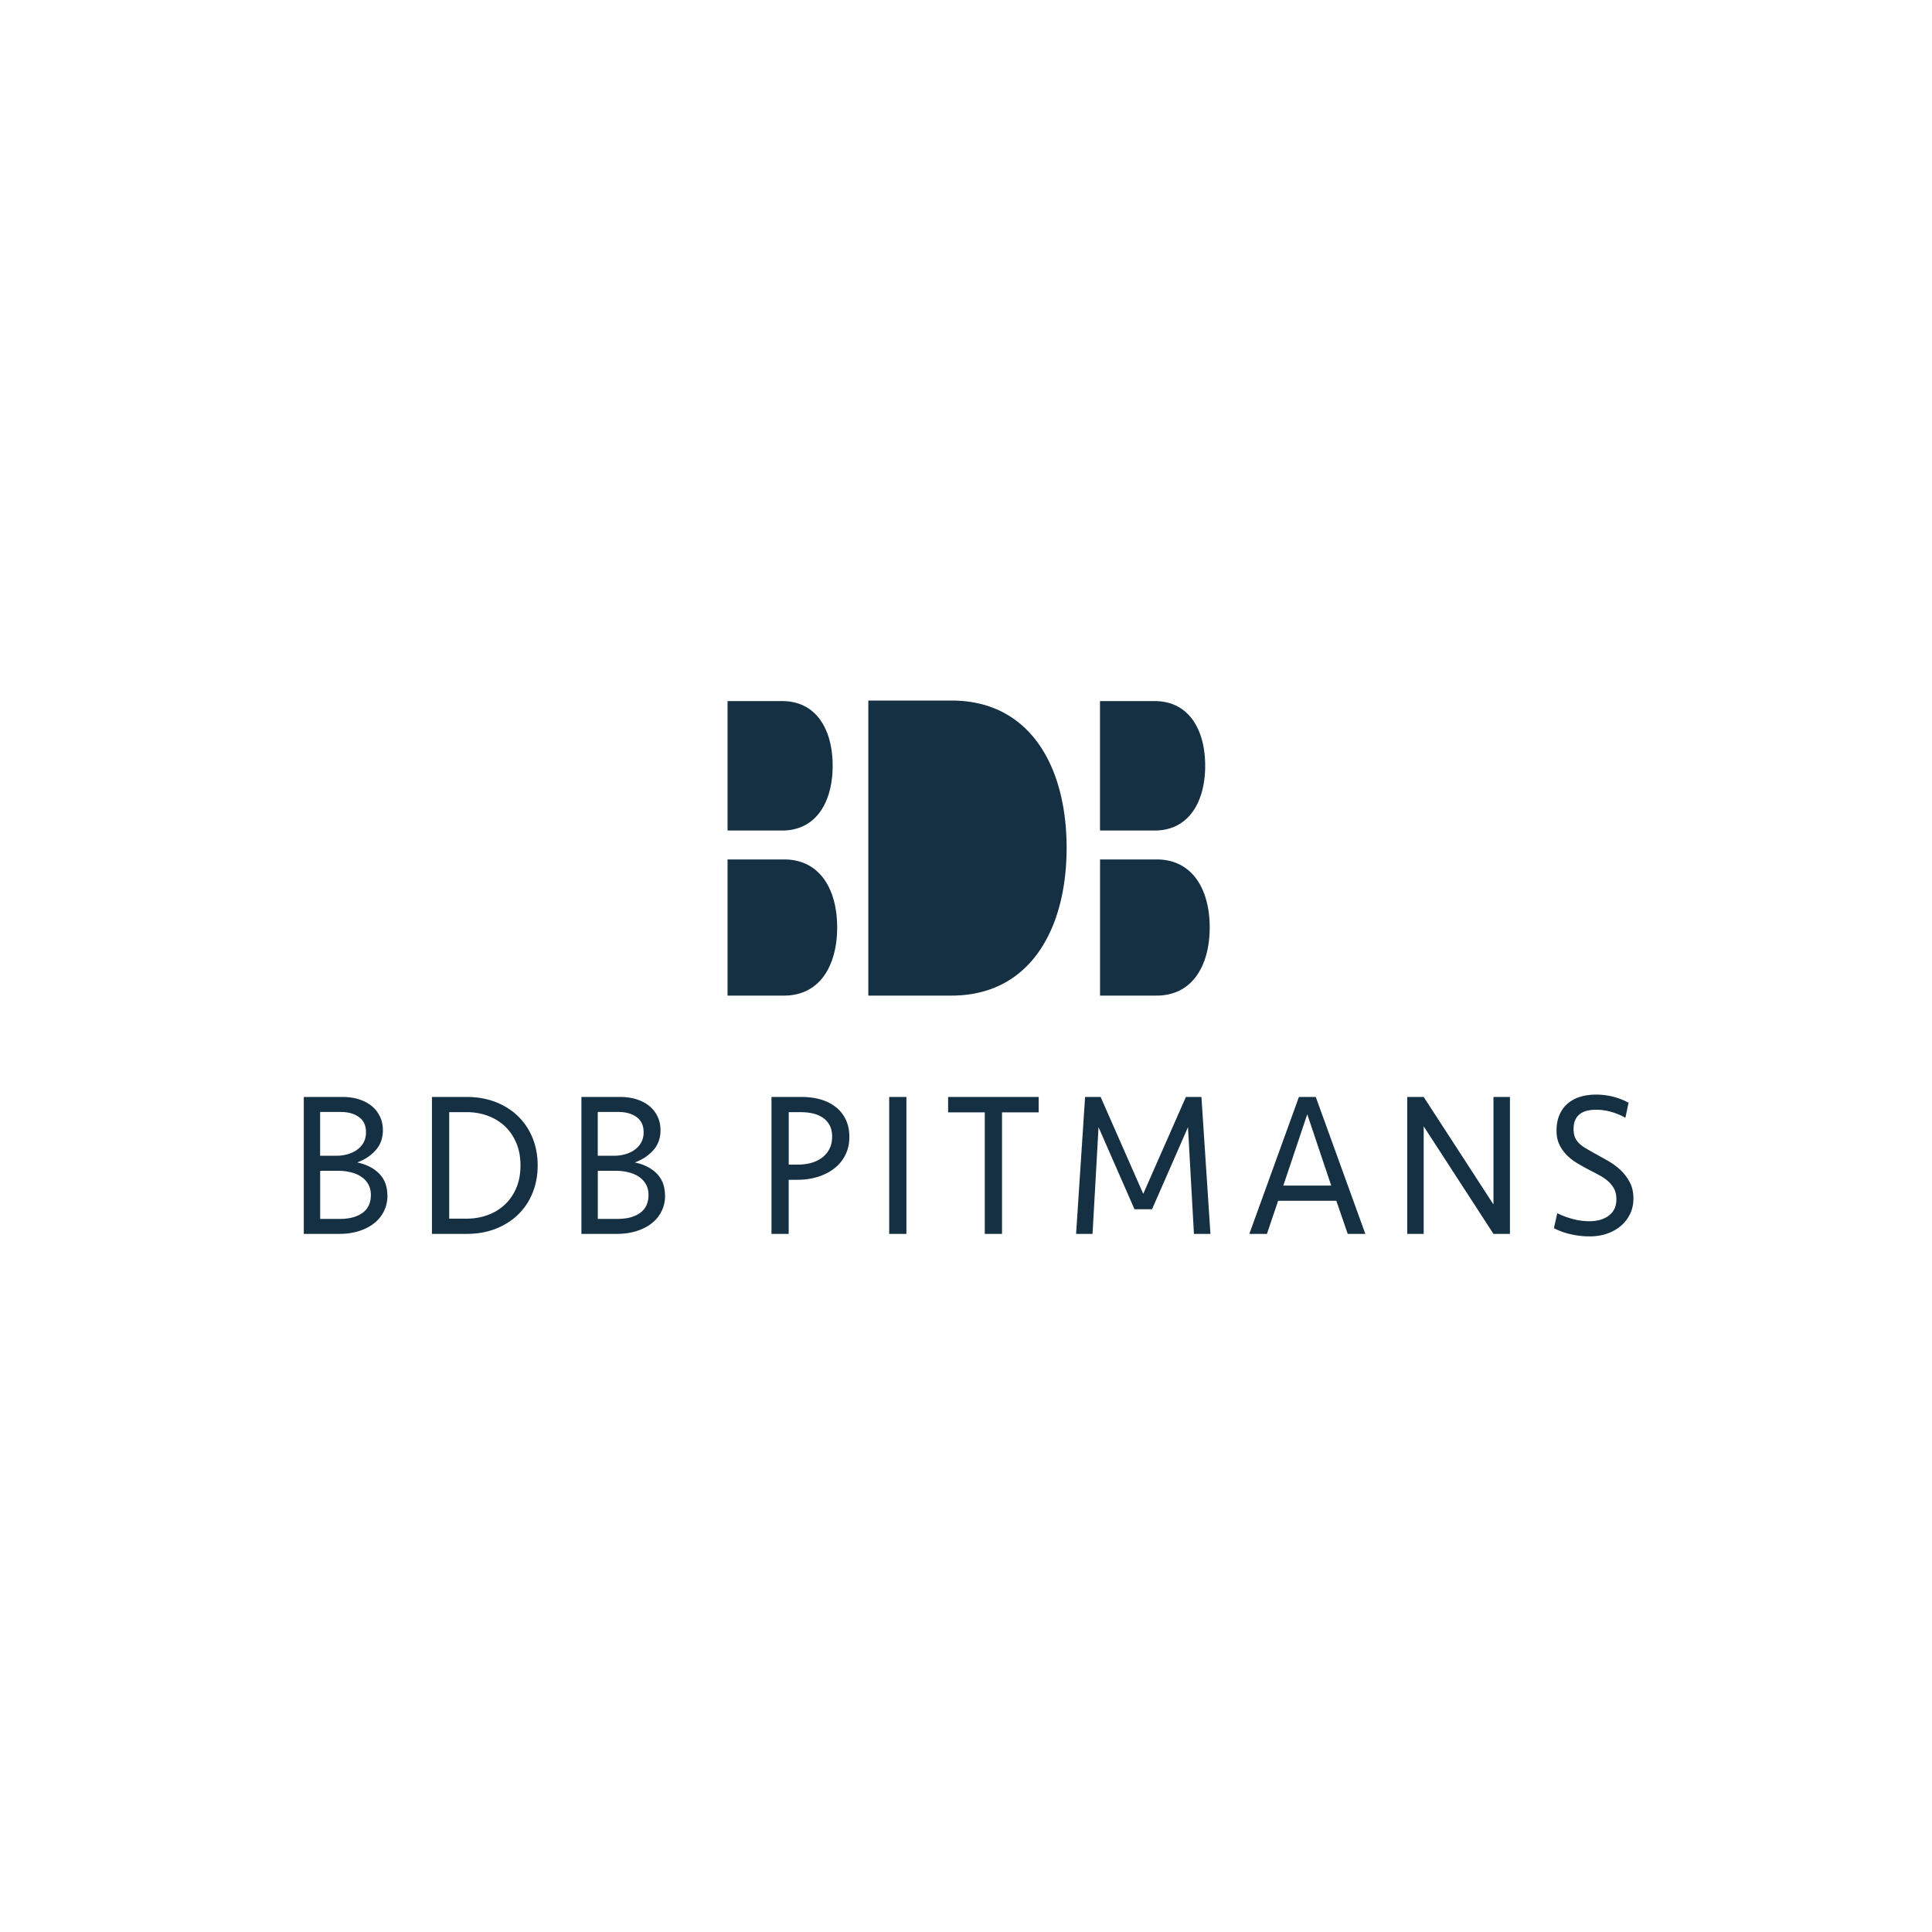 <svg id="Layer_2" xmlns="http://www.w3.org/2000/svg" viewBox="0 0 500 500"><defs><clipPath id="clippath"><path class="cls-4" d="M26.5 123.93h447v252.14h-447z"/></clipPath><clipPath id="clippath-1"><path class="cls-4" d="M26.5 123.93h447v252.14h-447z"/></clipPath><style>.cls-1{fill:#153043}.cls-4{fill:none}</style></defs><g clip-path="url(#clippath)"><g clip-path="url(#clippath-1)"><path class="cls-1" d="M202.42 214.94h-14.13v-33.5h14.13c8.98 0 13.07 7.57 13.07 16.73s-4.1 16.77-13.07 16.77M202.91 257.66h-14.62v-35.24h14.62c9.44 0 13.75 7.97 13.75 17.59s-4.31 17.65-13.75 17.65M246.24 257.66h-21.52V181.3h21.52c20.45 0 29.8 17.26 29.8 38.12s-9.35 38.24-29.8 38.24M298.82 214.94h-14.14v-33.5h14.14c8.97 0 13.08 7.57 13.08 16.73s-4.11 16.77-13.08 16.77M299.32 257.66h-14.63v-35.24h14.63c9.43 0 13.75 7.97 13.75 17.59s-4.31 17.65-13.75 17.65M100.27 309.42c0 1.46-.3 2.8-.9 4.02a8.982 8.982 0 01-2.55 3.14c-1.1.87-2.42 1.55-3.96 2.03-1.54.48-3.24.72-5.12.72h-9.12v-35.44h10c1.55 0 2.98.2 4.27.61 1.29.41 2.4.99 3.32 1.75.92.76 1.63 1.67 2.13 2.74.5 1.06.75 2.23.75 3.51 0 2.05-.62 3.78-1.87 5.18s-2.84 2.45-4.78 3.16c2.39.5 4.29 1.47 5.7 2.9 1.41 1.44 2.11 3.33 2.11 5.68m-13.27-10.31c1.1 0 2.12-.14 3.07-.42.95-.28 1.77-.68 2.47-1.21.69-.53 1.24-1.16 1.62-1.9.39-.74.58-1.58.58-2.53 0-1.76-.61-3.07-1.82-3.95-1.21-.88-2.78-1.32-4.72-1.32h-5.33v11.33h4.12zm9 10.14c0-1.06-.23-1.99-.68-2.78a5.684 5.684 0 00-1.85-1.96c-.78-.51-1.68-.89-2.72-1.14-1.04-.25-2.14-.37-3.3-.37h-4.57v12.45h5.15c2.43 0 4.37-.52 5.81-1.56 1.44-1.04 2.16-2.59 2.16-4.64M111.79 283.89h8.96c2.78 0 5.29.45 7.55 1.33 2.26.89 4.2 2.12 5.81 3.7 1.61 1.58 2.86 3.45 3.73 5.61.87 2.16 1.31 4.52 1.31 7.08s-.44 4.91-1.31 7.08-2.11 4.04-3.73 5.61c-1.61 1.58-3.55 2.81-5.81 3.7-2.26.89-4.78 1.33-7.55 1.33h-8.96v-35.44zm8.96 31.5c1.94 0 3.75-.31 5.45-.93 1.7-.62 3.17-1.52 4.43-2.69 1.26-1.17 2.25-2.61 2.98-4.31.73-1.7 1.09-3.65 1.09-5.85s-.36-4.11-1.09-5.83c-.73-1.72-1.72-3.16-2.98-4.34-1.26-1.17-2.74-2.07-4.43-2.69-1.69-.62-3.51-.93-5.45-.93h-4.5v27.56h4.5zM172.12 309.42c0 1.46-.3 2.8-.9 4.02a8.982 8.982 0 01-2.55 3.14c-1.1.87-2.42 1.55-3.96 2.03-1.54.48-3.24.72-5.12.72h-9.12v-35.44h10c1.55 0 2.98.2 4.27.61 1.29.41 2.4.99 3.32 1.75.92.76 1.63 1.67 2.13 2.74.5 1.06.75 2.23.75 3.51 0 2.05-.62 3.78-1.87 5.18s-2.84 2.45-4.78 3.16c2.39.5 4.29 1.47 5.7 2.9 1.41 1.44 2.11 3.33 2.11 5.68m-13.27-10.31c1.1 0 2.12-.14 3.07-.42.95-.28 1.77-.68 2.47-1.21.69-.53 1.24-1.16 1.62-1.9.39-.74.58-1.58.58-2.53 0-1.76-.61-3.07-1.82-3.95-1.21-.88-2.78-1.32-4.72-1.32h-5.33v11.33h4.12zm9 10.14c0-1.06-.23-1.99-.68-2.78a5.684 5.684 0 00-1.85-1.96c-.78-.51-1.68-.89-2.72-1.14-1.04-.25-2.14-.37-3.3-.37h-4.57v12.45h5.15c2.43 0 4.37-.52 5.81-1.56 1.44-1.04 2.16-2.59 2.16-4.64M219.81 294.27c0 1.7-.34 3.24-1.02 4.6-.68 1.37-1.62 2.53-2.83 3.48-1.21.96-2.64 1.69-4.29 2.21-1.65.51-3.42.77-5.33.77h-2.23v14h-4.45v-35.44h7.8c1.74 0 3.37.21 4.87.64 1.5.42 2.81 1.07 3.92 1.94 1.11.87 1.99 1.95 2.62 3.25.63 1.3.94 2.81.94 4.55m-4.45-.05c0-1.17-.21-2.16-.63-2.95-.42-.8-.99-1.45-1.72-1.97-.73-.51-1.58-.89-2.57-1.12-.98-.23-2.03-.35-3.12-.35h-3.2v13.57h2.37c1.29 0 2.48-.16 3.56-.48 1.08-.32 2.02-.79 2.81-1.41a6.49 6.49 0 001.84-2.26c.44-.89.65-1.9.65-3.03M230.12 283.89h4.46v35.44h-4.46zM268.81 283.89v3.99h-9.49v31.45h-4.46v-31.45h-9.49v-3.99h23.44zM306.91 283.89h4.02l2.33 35.44h-4.27l-1.54-27.62-9.3 21.24h-4.55l-9.3-21.24-1.55 27.62h-4.26l2.33-35.44h4.02l11.03 25.07 11.04-25.07zM353.34 319.33h-4.55l-2.95-8.57h-15.06l-2.9 8.57h-4.55l12.83-35.44h4.36l12.83 35.44zm-21.21-12.5h12.39l-6.2-18.46-6.2 18.46zM386.51 319.33l-18.06-27.83v27.83h-4.26v-35.44h4.26l18.06 27.83v-27.83h4.26v35.44h-4.26zM422.73 310.13c0 1.52-.3 2.89-.9 4.1-.6 1.21-1.4 2.23-2.42 3.09-1.02.85-2.21 1.51-3.58 1.97-1.37.46-2.85.69-4.43.69s-3.14-.18-4.77-.53c-1.63-.35-3.12-.89-4.48-1.6l.87-3.88c1.19.6 2.51 1.1 3.95 1.49 1.44.39 2.88.59 4.33.59 2.1 0 3.79-.49 5.08-1.46s1.94-2.39 1.94-4.23c0-1.03-.19-1.91-.56-2.63-.37-.73-.88-1.38-1.52-1.97-.65-.58-1.4-1.11-2.25-1.57-.85-.46-1.77-.94-2.74-1.44-1.1-.57-2.15-1.16-3.17-1.78-1.02-.62-1.91-1.33-2.69-2.13-.77-.8-1.4-1.7-1.86-2.71-.47-1.01-.7-2.19-.7-3.54 0-1.52.25-2.87.75-4.04s1.2-2.15 2.11-2.93c.9-.78 1.98-1.37 3.24-1.76 1.26-.39 2.65-.58 4.16-.58s3.06.2 4.53.58c1.47.39 2.75.91 3.85 1.54l-.82 3.88c-1.03-.6-2.21-1.1-3.53-1.49-1.32-.39-2.66-.59-4.02-.59-3.91 0-5.86 1.67-5.86 5 0 .74.1 1.39.29 1.94.19.55.51 1.06.94 1.54.44.48 1.02.94 1.74 1.38.73.44 1.61.95 2.64 1.52 1.03.57 2.13 1.18 3.29 1.84 1.16.66 2.23 1.44 3.2 2.34.97.9 1.77 1.96 2.42 3.17.65 1.21.97 2.61.97 4.2"/></g></g></svg>